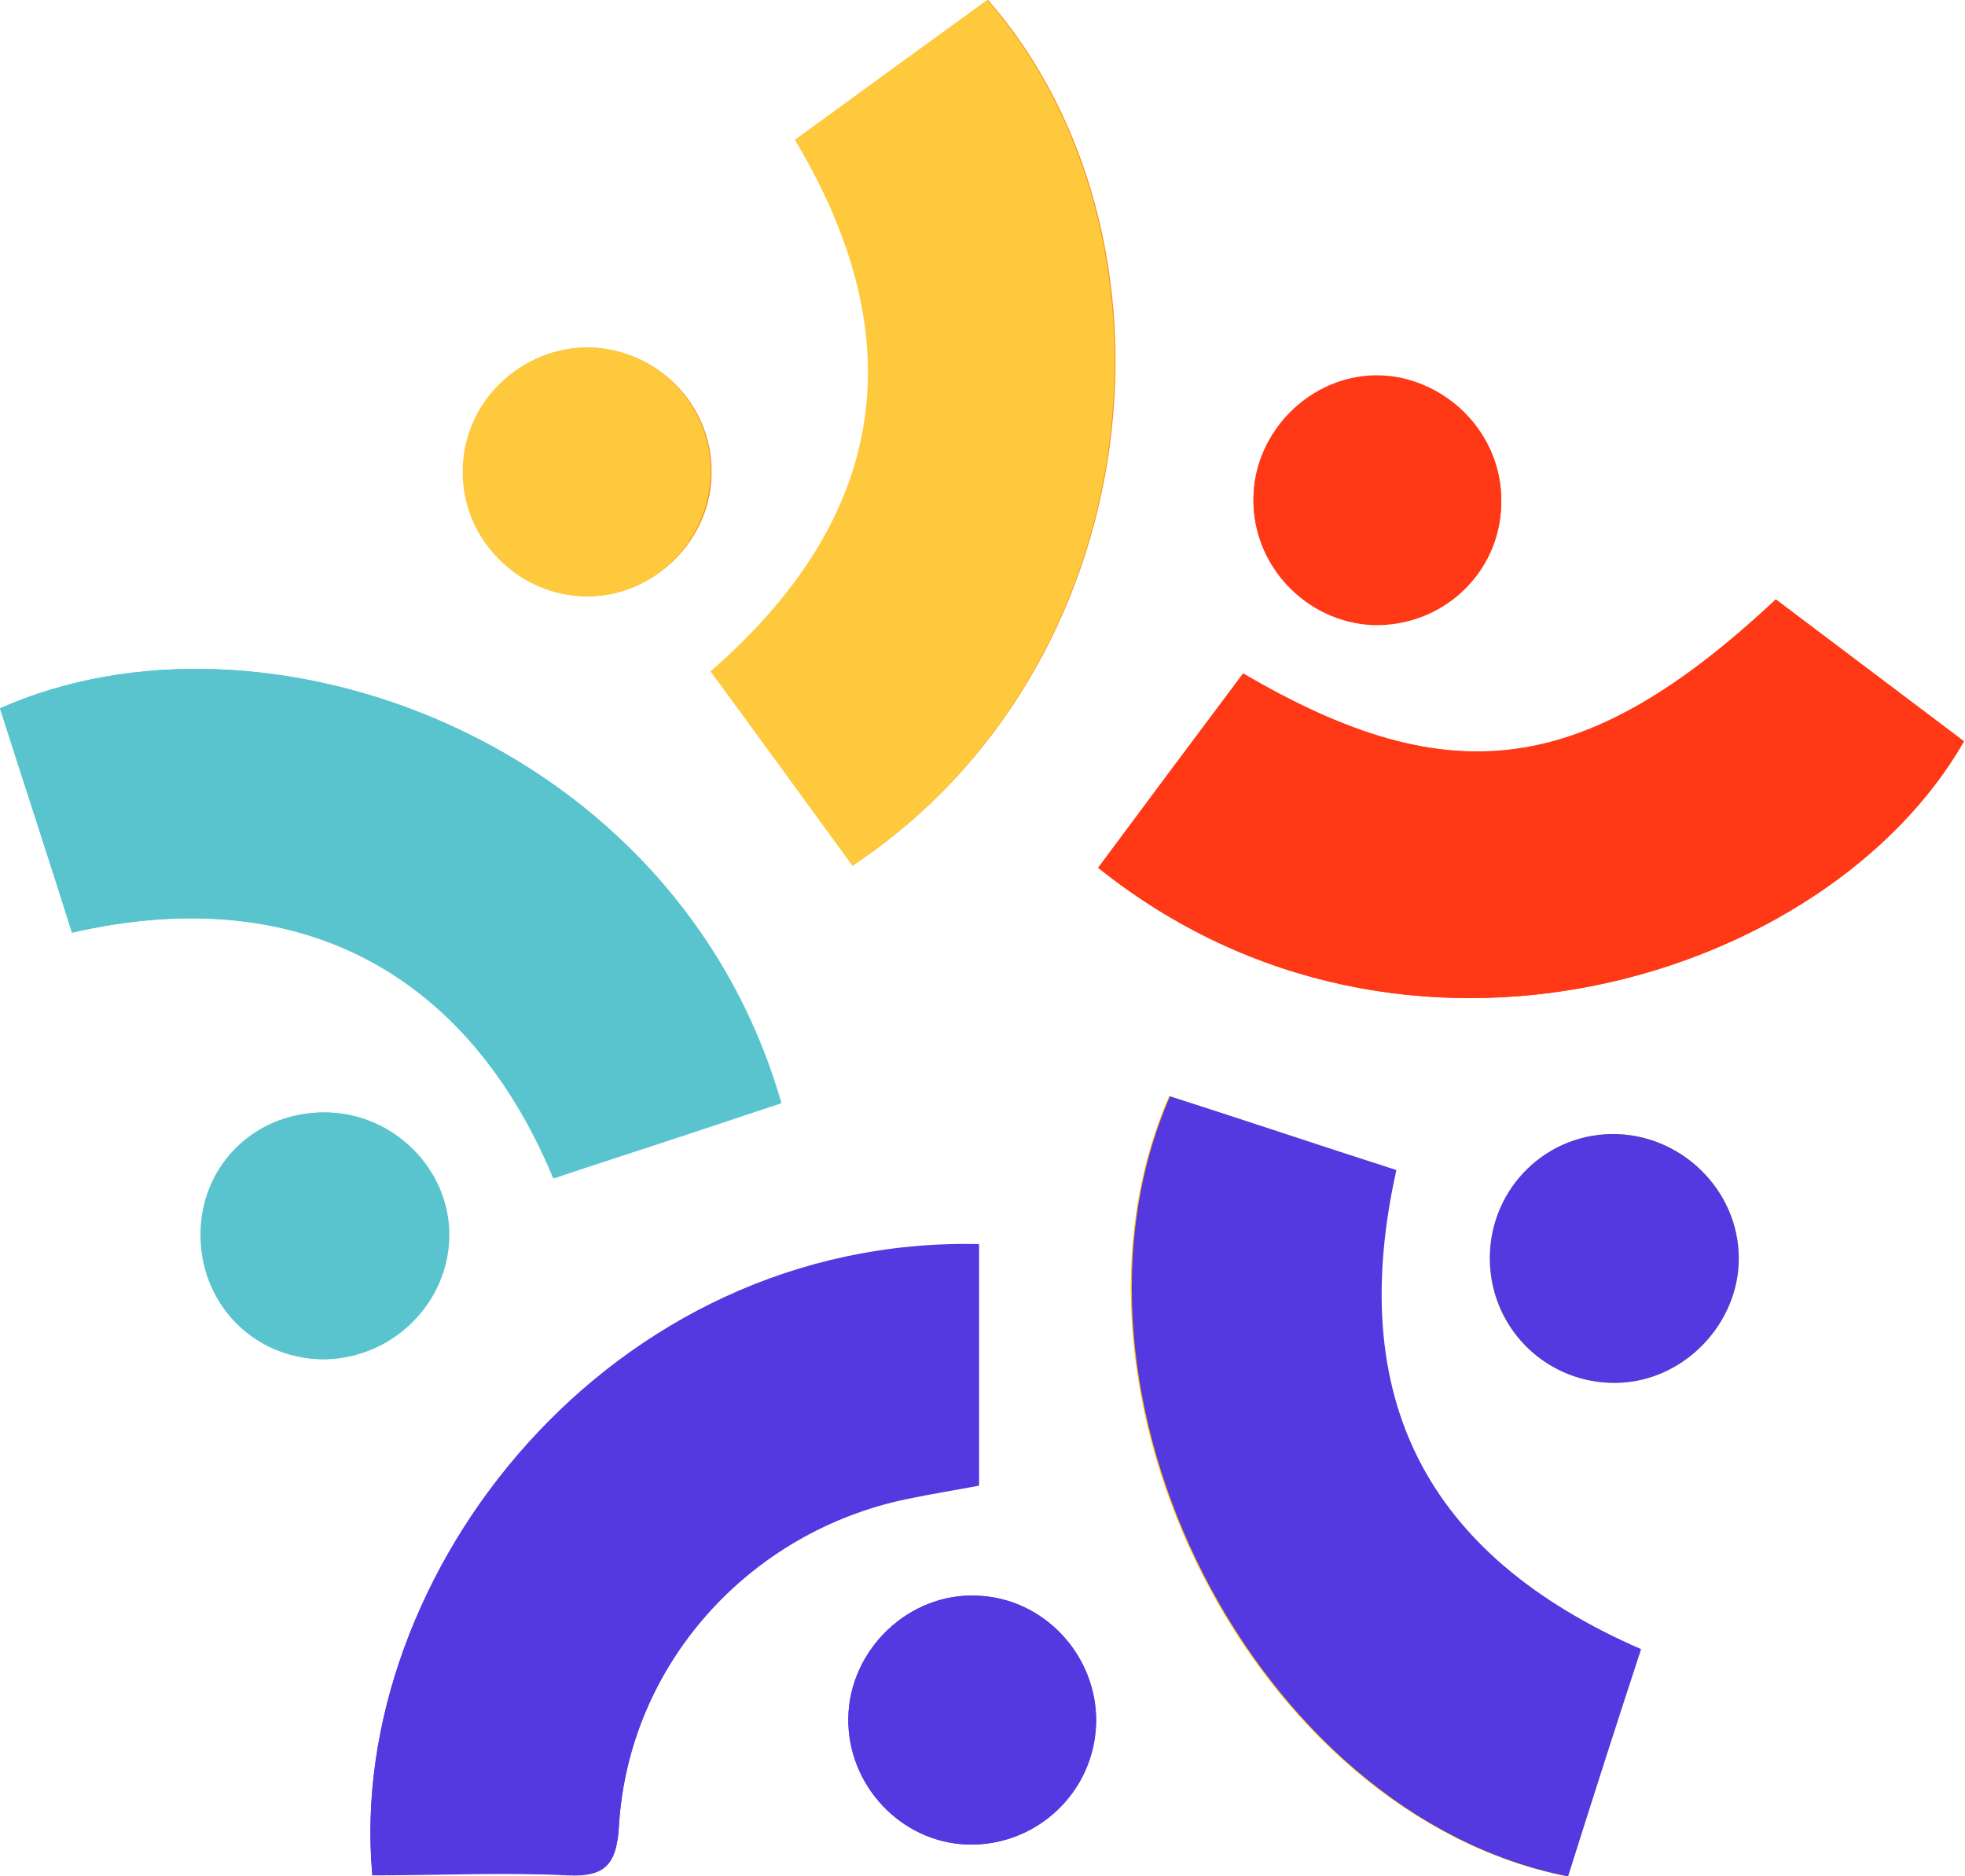 <?xml version="1.0" encoding="UTF-8"?>
<svg id="Layer_2" xmlns="http://www.w3.org/2000/svg" version="1.1" viewBox="0 0 191.1 182.5">
  <!-- Generator: Adobe Illustrator 29.6.1, SVG Export Plug-In . SVG Version: 2.1.1 Build 9)  -->
  <defs>
    <style>
      .st0 {
        fill: #ff3915;
      }

      .st1 {
        fill: #ffc005;
      }

      .st2 {
        fill: #59c4ce;
      }

      .st3 {
        fill: #5438e0;
      }

      .st4 {
        fill: #ffc93e;
      }

      .st5 {
        fill: #f7931e;
      }
    </style>
  </defs>
  <g id="Layer_1-2">
    <g>
      <path class="st3" d="M36.2,182.3c6.5,0,12.8-.2,19,0,3.8.2,4.8-1.2,5-4.9,1-15.6,12.6-28.6,28-31.7,2.4-.5,4.8-.9,7-1.3v-23.4c-35.8-.8-61.5,32-59,61.2h0Z"/>
      <path class="st5" d="M82.9,84.2C112,64.9,116.1,23,96.1,0c-6.2,4.5-12.4,9-18.7,13.6,11.8,19.7,8.8,36.9-8.2,51.7,4.7,6.4,9.1,12.6,13.8,18.9h0Z"/>
      <path class="st0" d="M120.9,65.5c-4.8,6.4-9.5,12.7-14.1,18.9,29.9,23.9,71.1,10.7,84.2-12.3-6.1-4.6-12.2-9.2-18.3-13.8-18.4,17.2-31.6,19.1-51.8,7.2Z"/>
      <path class="st1" d="M113.7,106.6c-12.6,28.9,8.3,69.9,38.7,75.9,2.4-7.4,4.8-14.8,7.1-22.1-21-9.2-28.7-24.6-23.8-46.6-7.4-2.4-14.6-4.8-22.1-7.2h0Z"/>
      <path class="st2" d="M7,90.7c21.8-5,38.4,3.7,46.8,23.9,7.4-2.4,14.8-4.8,22.1-7.3C65.8,71.8,25.5,57.5,0,68.9c2.3,7.2,4.7,14.5,7,21.8Z"/>
      <path class="st5" d="M57.1,58c6.6,0,12.2-5.6,12.1-12.2,0-6.5-5.3-11.8-11.8-12-6.7-.1-12.3,5.3-12.3,12,0,6.7,5.4,12.2,12.1,12.2Z"/>
      <path class="st3" d="M106.6,167.5c.1-6.5-5.1-12.1-11.6-12.3-6.6-.3-12.4,5.3-12.5,11.9-.1,6.5,5.1,12.1,11.6,12.3,6.7.2,12.3-5.1,12.5-11.9h0Z"/>
      <path class="st0" d="M146,48.9c.1-6.7-5.3-12.3-12.1-12.3-6.4,0-11.9,5.4-12,11.9-.1,6.5,5.1,12,11.6,12.3,6.8.2,12.4-5.1,12.5-11.8h0Z"/>
      <path class="st2" d="M31.3,132.2c6.7.1,12.4-5.4,12.4-12.1,0-6.4-5.4-11.8-11.9-11.9-6.8-.1-12,4.8-12.2,11.5-.2,6.9,5,12.4,11.8,12.5Z"/>
      <path class="st1" d="M157.2,134.5c6.5-.1,11.9-5.7,11.9-12.1,0-6.7-5.7-12.2-12.4-12.1-6.7.1-12,5.8-11.8,12.6.2,6.5,5.7,11.7,12.3,11.6h0Z"/>
      <path class="st3" d="M36.2,182.3c-2.6-29.1,23.2-62,59-61.2v23.4c-2.1.4-4.6.8-7,1.3-15.4,3.2-27,16.1-28,31.7-.2,3.7-1.2,5.1-5,4.9-6.2-.3-12.4,0-19,0Z"/>
      <path class="st4" d="M82.9,84.2c-4.6-6.3-9.1-12.5-13.8-18.9,17-14.8,20-32,8.2-51.7,6.3-4.6,12.5-9.1,18.7-13.6,20,23,15.9,64.9-13.1,84.2h0Z"/>
      <path class="st0" d="M120.9,65.5c20.3,11.9,33.4,10.1,51.8-7.2,6.1,4.6,12.2,9.2,18.3,13.8-13.2,23-54.4,36.2-84.2,12.3,4.6-6.2,9.3-12.5,14.1-18.9Z"/>
      <path class="st3" d="M113.7,106.6c7.5,2.4,14.6,4.8,22.1,7.2-4.9,22,2.7,37.4,23.8,46.6-2.4,7.3-4.8,14.8-7.1,22.1-30.4-6-51.3-47.1-38.7-75.9Z"/>
      <path class="st2" d="M7,90.7c-2.3-7.3-4.7-14.6-7-21.8,25.5-11.4,65.8,2.9,76,38.4-7.4,2.4-14.8,4.8-22.1,7.3-8.4-20.2-25-28.9-46.8-23.9h0Z"/>
      <path class="st4" d="M57.1,58c-6.7,0-12.2-5.6-12.1-12.2,0-6.7,5.7-12.1,12.3-12,6.5.1,11.8,5.5,11.8,12,0,6.7-5.5,12.3-12.1,12.2Z"/>
      <path class="st3" d="M106.6,167.5c-.1,6.8-5.8,12.1-12.5,11.9-6.5-.2-11.7-5.8-11.6-12.3.1-6.7,5.9-12.2,12.5-11.9,6.5.2,11.7,5.8,11.6,12.3h0Z"/>
      <path class="st0" d="M146,48.9c-.1,6.8-5.7,12.1-12.5,11.8-6.5-.2-11.7-5.8-11.6-12.3.1-6.5,5.6-11.9,12-11.9s12.2,5.5,12.1,12.3h0Z"/>
      <path class="st2" d="M31.3,132.2c-6.8-.1-12-5.6-11.8-12.5.2-6.6,5.5-11.6,12.2-11.5,6.5.1,11.9,5.5,11.9,11.9s-5.7,12.2-12.4,12.1Z"/>
      <path class="st3" d="M157.2,134.5c-6.6.1-12-5-12.3-11.6-.3-6.8,5-12.5,11.8-12.6,6.7-.1,12.4,5.4,12.4,12.1,0,6.4-5.4,12-11.9,12.1h0Z"/>
    </g>
  </g>
</svg>